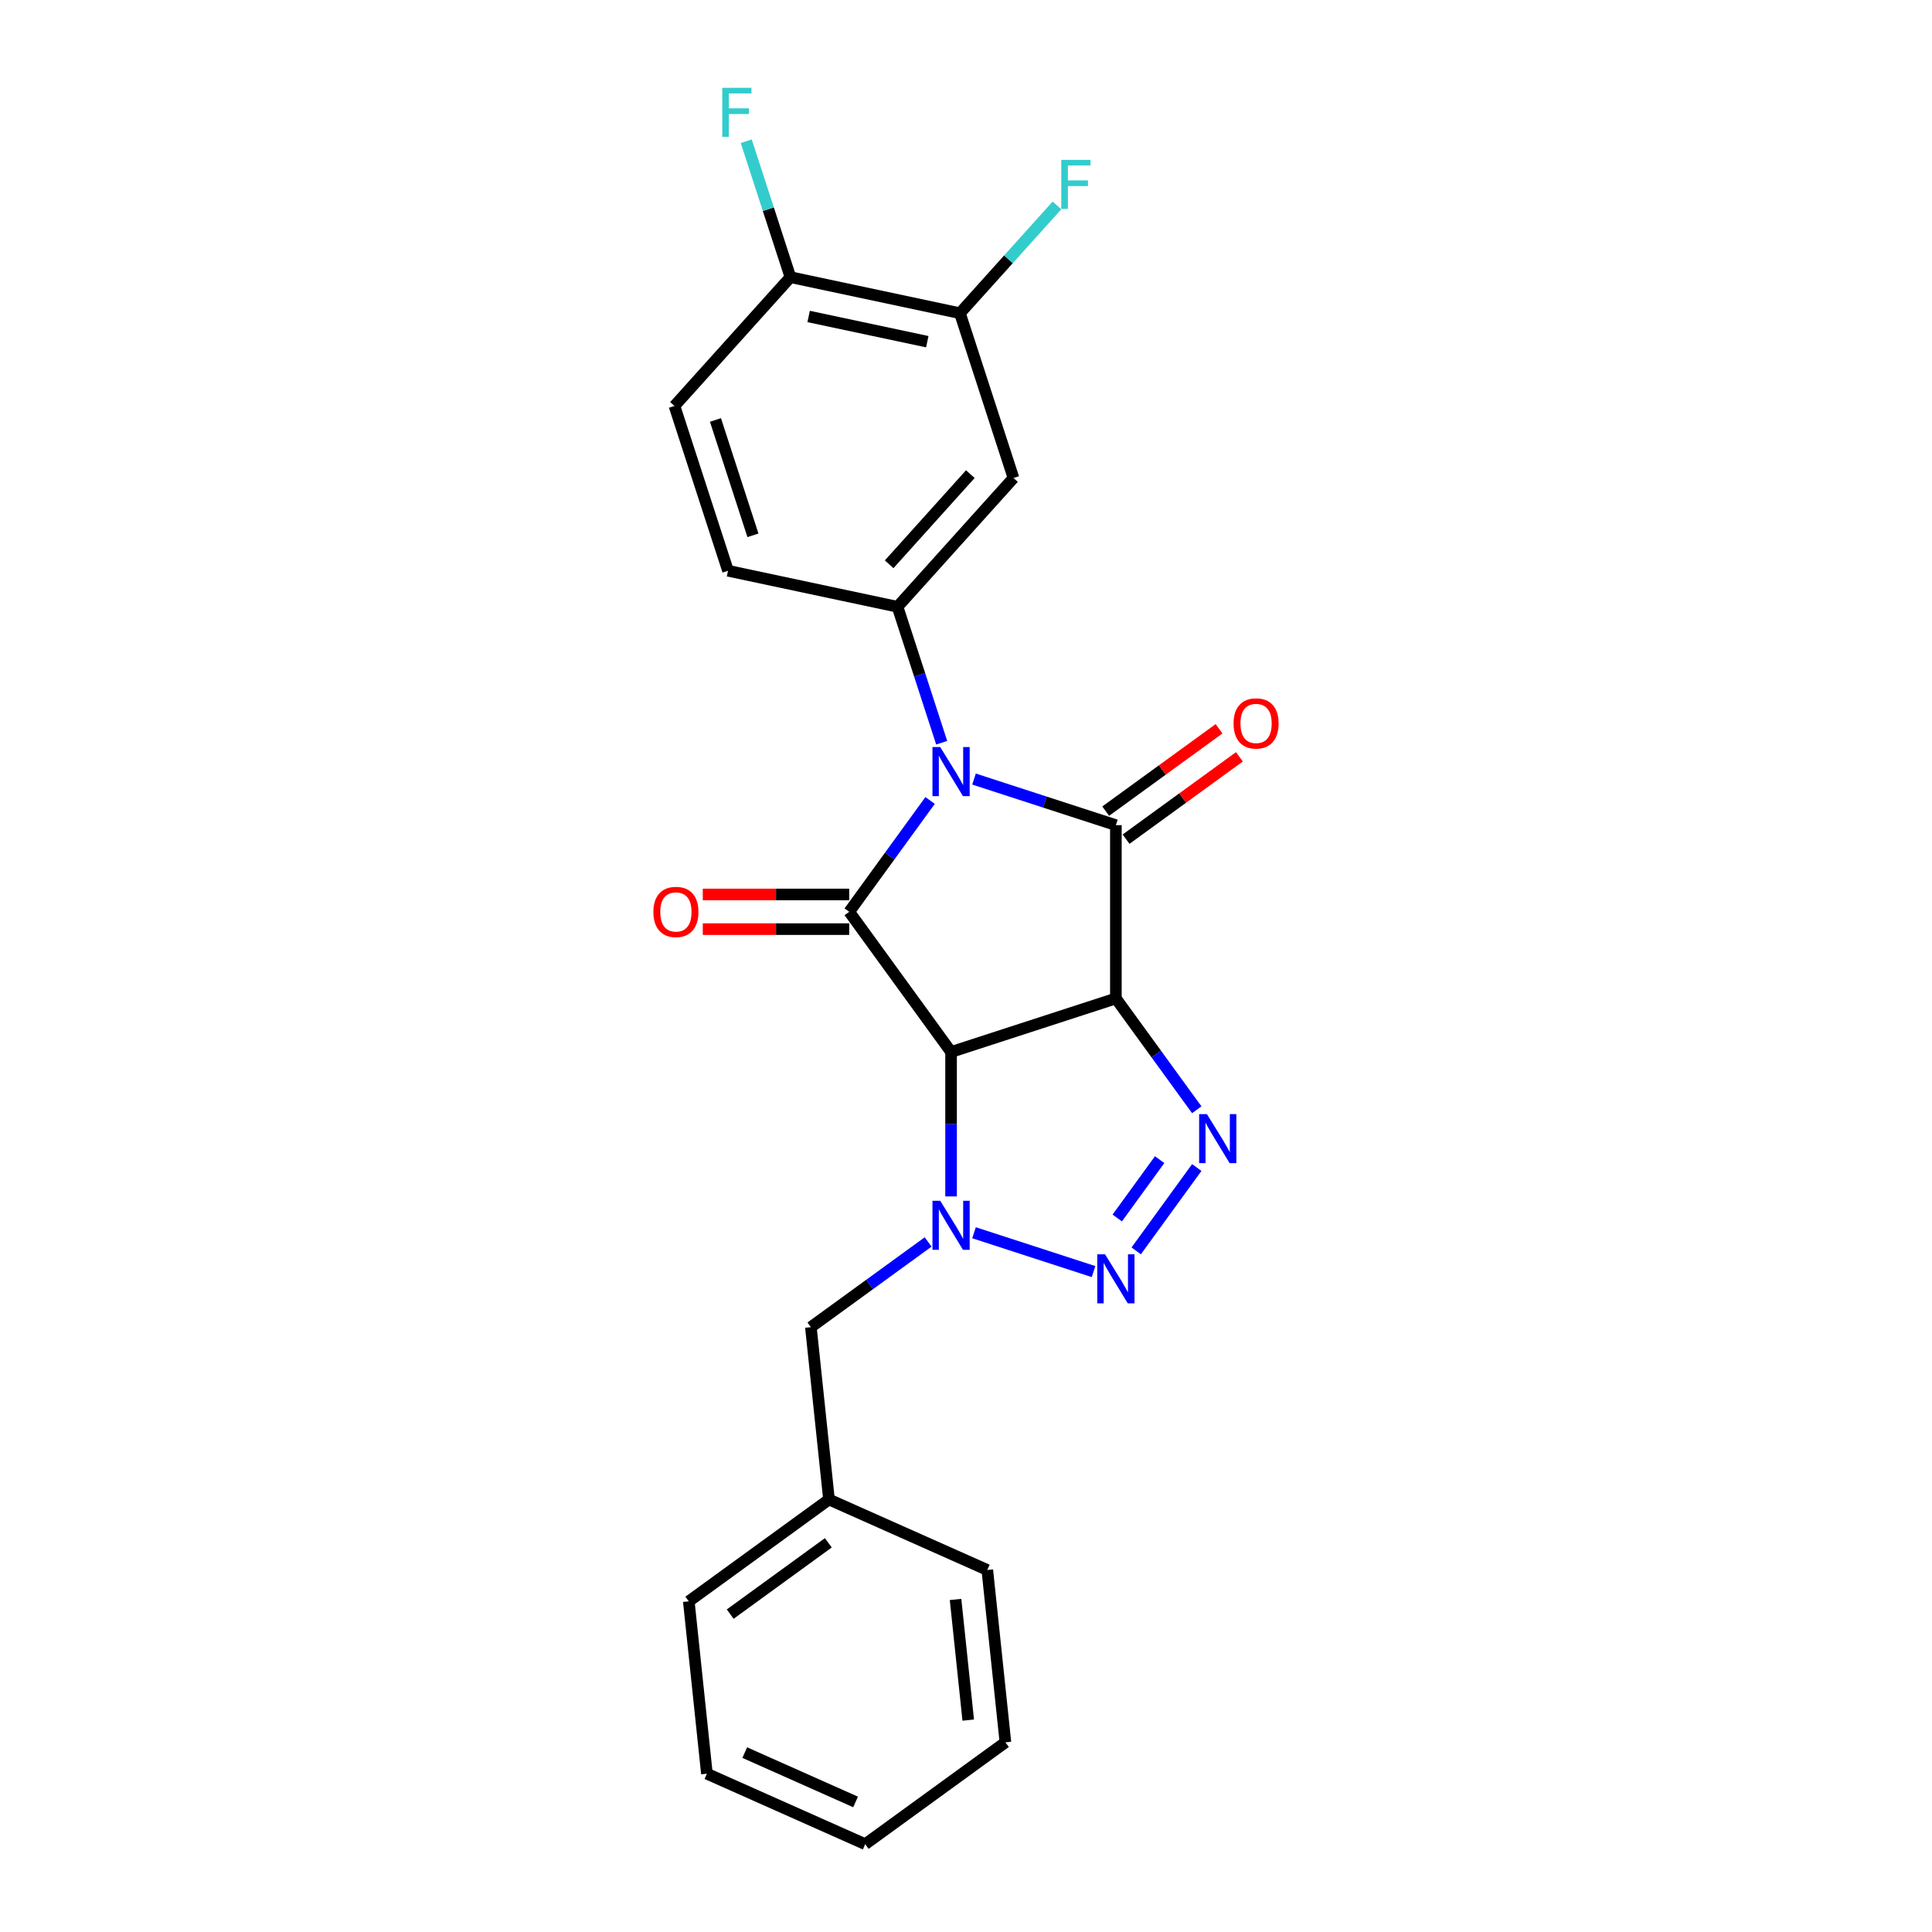 <?xml version='1.0' encoding='iso-8859-1'?>
<svg version='1.1' baseProfile='full'
              xmlns='http://www.w3.org/2000/svg'
                      xmlns:rdkit='http://www.rdkit.org/xml'
                      xmlns:xlink='http://www.w3.org/1999/xlink'
                  xml:space='preserve'
width='1000px' height='1000px' viewBox='0 0 1000 1000'>
<!-- END OF HEADER -->
<rect style='opacity:1.0;fill:#FFFFFF;stroke:none' width='1000' height='1000' x='0' y='0'> </rect>
<path class='bond-2' d='M 504.149,403.239 L 540.864,415.169' style='fill:none;fill-rule:evenodd;stroke:#0000FF;stroke-width:6px;stroke-linecap:butt;stroke-linejoin:miter;stroke-opacity:1' />
<path class='bond-2' d='M 540.864,415.169 L 577.579,427.098' style='fill:none;fill-rule:evenodd;stroke:#000000;stroke-width:6px;stroke-linecap:butt;stroke-linejoin:miter;stroke-opacity:1' />
<path class='bond-3' d='M 481.416,414.324 L 460.484,443.135' style='fill:none;fill-rule:evenodd;stroke:#0000FF;stroke-width:6px;stroke-linecap:butt;stroke-linejoin:miter;stroke-opacity:1' />
<path class='bond-3' d='M 460.484,443.135 L 439.551,471.946' style='fill:none;fill-rule:evenodd;stroke:#000000;stroke-width:6px;stroke-linecap:butt;stroke-linejoin:miter;stroke-opacity:1' />
<path class='bond-7' d='M 487.418,384.437 L 475.987,349.256' style='fill:none;fill-rule:evenodd;stroke:#0000FF;stroke-width:6px;stroke-linecap:butt;stroke-linejoin:miter;stroke-opacity:1' />
<path class='bond-7' d='M 475.987,349.256 L 464.556,314.074' style='fill:none;fill-rule:evenodd;stroke:#000000;stroke-width:6px;stroke-linecap:butt;stroke-linejoin:miter;stroke-opacity:1' />
<path class='bond-0' d='M 577.579,516.795 L 577.579,427.098' style='fill:none;fill-rule:evenodd;stroke:#000000;stroke-width:6px;stroke-linecap:butt;stroke-linejoin:miter;stroke-opacity:1' />
<path class='bond-5' d='M 577.579,516.795 L 598.512,545.606' style='fill:none;fill-rule:evenodd;stroke:#000000;stroke-width:6px;stroke-linecap:butt;stroke-linejoin:miter;stroke-opacity:1' />
<path class='bond-5' d='M 598.512,545.606 L 619.445,574.417' style='fill:none;fill-rule:evenodd;stroke:#0000FF;stroke-width:6px;stroke-linecap:butt;stroke-linejoin:miter;stroke-opacity:1' />
<path class='bond-24' d='M 577.579,516.795 L 492.273,544.512' style='fill:none;fill-rule:evenodd;stroke:#000000;stroke-width:6px;stroke-linecap:butt;stroke-linejoin:miter;stroke-opacity:1' />
<path class='bond-1' d='M 492.273,544.512 L 439.551,471.946' style='fill:none;fill-rule:evenodd;stroke:#000000;stroke-width:6px;stroke-linecap:butt;stroke-linejoin:miter;stroke-opacity:1' />
<path class='bond-4' d='M 492.273,544.512 L 492.273,581.889' style='fill:none;fill-rule:evenodd;stroke:#000000;stroke-width:6px;stroke-linecap:butt;stroke-linejoin:miter;stroke-opacity:1' />
<path class='bond-4' d='M 492.273,581.889 L 492.273,619.265' style='fill:none;fill-rule:evenodd;stroke:#0000FF;stroke-width:6px;stroke-linecap:butt;stroke-linejoin:miter;stroke-opacity:1' />
<path class='bond-11' d='M 582.852,434.355 L 612.183,413.044' style='fill:none;fill-rule:evenodd;stroke:#000000;stroke-width:6px;stroke-linecap:butt;stroke-linejoin:miter;stroke-opacity:1' />
<path class='bond-11' d='M 612.183,413.044 L 641.515,391.734' style='fill:none;fill-rule:evenodd;stroke:#FF0000;stroke-width:6px;stroke-linecap:butt;stroke-linejoin:miter;stroke-opacity:1' />
<path class='bond-11' d='M 572.307,419.842 L 601.639,398.531' style='fill:none;fill-rule:evenodd;stroke:#000000;stroke-width:6px;stroke-linecap:butt;stroke-linejoin:miter;stroke-opacity:1' />
<path class='bond-11' d='M 601.639,398.531 L 630.97,377.221' style='fill:none;fill-rule:evenodd;stroke:#FF0000;stroke-width:6px;stroke-linecap:butt;stroke-linejoin:miter;stroke-opacity:1' />
<path class='bond-12' d='M 439.551,462.977 L 401.654,462.977' style='fill:none;fill-rule:evenodd;stroke:#000000;stroke-width:6px;stroke-linecap:butt;stroke-linejoin:miter;stroke-opacity:1' />
<path class='bond-12' d='M 401.654,462.977 L 363.758,462.977' style='fill:none;fill-rule:evenodd;stroke:#FF0000;stroke-width:6px;stroke-linecap:butt;stroke-linejoin:miter;stroke-opacity:1' />
<path class='bond-12' d='M 439.551,480.916 L 401.654,480.916' style='fill:none;fill-rule:evenodd;stroke:#000000;stroke-width:6px;stroke-linecap:butt;stroke-linejoin:miter;stroke-opacity:1' />
<path class='bond-12' d='M 401.654,480.916 L 363.758,480.916' style='fill:none;fill-rule:evenodd;stroke:#FF0000;stroke-width:6px;stroke-linecap:butt;stroke-linejoin:miter;stroke-opacity:1' />
<path class='bond-6' d='M 504.149,638.067 L 566.016,658.169' style='fill:none;fill-rule:evenodd;stroke:#0000FF;stroke-width:6px;stroke-linecap:butt;stroke-linejoin:miter;stroke-opacity:1' />
<path class='bond-10' d='M 480.397,642.837 L 450.052,664.884' style='fill:none;fill-rule:evenodd;stroke:#0000FF;stroke-width:6px;stroke-linecap:butt;stroke-linejoin:miter;stroke-opacity:1' />
<path class='bond-10' d='M 450.052,664.884 L 419.707,686.931' style='fill:none;fill-rule:evenodd;stroke:#000000;stroke-width:6px;stroke-linecap:butt;stroke-linejoin:miter;stroke-opacity:1' />
<path class='bond-26' d='M 619.445,604.304 L 588.101,647.445' style='fill:none;fill-rule:evenodd;stroke:#0000FF;stroke-width:6px;stroke-linecap:butt;stroke-linejoin:miter;stroke-opacity:1' />
<path class='bond-26' d='M 600.23,600.23 L 578.289,630.429' style='fill:none;fill-rule:evenodd;stroke:#0000FF;stroke-width:6px;stroke-linecap:butt;stroke-linejoin:miter;stroke-opacity:1' />
<path class='bond-8' d='M 464.556,314.074 L 524.574,247.417' style='fill:none;fill-rule:evenodd;stroke:#000000;stroke-width:6px;stroke-linecap:butt;stroke-linejoin:miter;stroke-opacity:1' />
<path class='bond-8' d='M 460.227,292.072 L 502.24,245.412' style='fill:none;fill-rule:evenodd;stroke:#000000;stroke-width:6px;stroke-linecap:butt;stroke-linejoin:miter;stroke-opacity:1' />
<path class='bond-13' d='M 464.556,314.074 L 376.819,295.425' style='fill:none;fill-rule:evenodd;stroke:#000000;stroke-width:6px;stroke-linecap:butt;stroke-linejoin:miter;stroke-opacity:1' />
<path class='bond-9' d='M 524.574,247.417 L 496.856,162.111' style='fill:none;fill-rule:evenodd;stroke:#000000;stroke-width:6px;stroke-linecap:butt;stroke-linejoin:miter;stroke-opacity:1' />
<path class='bond-16' d='M 496.856,162.111 L 521.968,134.221' style='fill:none;fill-rule:evenodd;stroke:#000000;stroke-width:6px;stroke-linecap:butt;stroke-linejoin:miter;stroke-opacity:1' />
<path class='bond-16' d='M 521.968,134.221 L 547.08,106.332' style='fill:none;fill-rule:evenodd;stroke:#33CCCC;stroke-width:6px;stroke-linecap:butt;stroke-linejoin:miter;stroke-opacity:1' />
<path class='bond-25' d='M 496.856,162.111 L 409.12,143.462' style='fill:none;fill-rule:evenodd;stroke:#000000;stroke-width:6px;stroke-linecap:butt;stroke-linejoin:miter;stroke-opacity:1' />
<path class='bond-25' d='M 479.966,176.861 L 418.551,163.806' style='fill:none;fill-rule:evenodd;stroke:#000000;stroke-width:6px;stroke-linecap:butt;stroke-linejoin:miter;stroke-opacity:1' />
<path class='bond-18' d='M 419.707,686.931 L 429.083,776.136' style='fill:none;fill-rule:evenodd;stroke:#000000;stroke-width:6px;stroke-linecap:butt;stroke-linejoin:miter;stroke-opacity:1' />
<path class='bond-15' d='M 376.819,295.425 L 349.102,210.119' style='fill:none;fill-rule:evenodd;stroke:#000000;stroke-width:6px;stroke-linecap:butt;stroke-linejoin:miter;stroke-opacity:1' />
<path class='bond-15' d='M 389.723,277.086 L 370.321,217.372' style='fill:none;fill-rule:evenodd;stroke:#000000;stroke-width:6px;stroke-linecap:butt;stroke-linejoin:miter;stroke-opacity:1' />
<path class='bond-14' d='M 409.12,143.462 L 349.102,210.119' style='fill:none;fill-rule:evenodd;stroke:#000000;stroke-width:6px;stroke-linecap:butt;stroke-linejoin:miter;stroke-opacity:1' />
<path class='bond-17' d='M 409.12,143.462 L 397.689,108.28' style='fill:none;fill-rule:evenodd;stroke:#000000;stroke-width:6px;stroke-linecap:butt;stroke-linejoin:miter;stroke-opacity:1' />
<path class='bond-17' d='M 397.689,108.28 L 386.258,73.099' style='fill:none;fill-rule:evenodd;stroke:#33CCCC;stroke-width:6px;stroke-linecap:butt;stroke-linejoin:miter;stroke-opacity:1' />
<path class='bond-19' d='M 429.083,776.136 L 356.517,828.858' style='fill:none;fill-rule:evenodd;stroke:#000000;stroke-width:6px;stroke-linecap:butt;stroke-linejoin:miter;stroke-opacity:1' />
<path class='bond-19' d='M 428.743,798.557 L 377.947,835.463' style='fill:none;fill-rule:evenodd;stroke:#000000;stroke-width:6px;stroke-linecap:butt;stroke-linejoin:miter;stroke-opacity:1' />
<path class='bond-20' d='M 429.083,776.136 L 511.025,812.618' style='fill:none;fill-rule:evenodd;stroke:#000000;stroke-width:6px;stroke-linecap:butt;stroke-linejoin:miter;stroke-opacity:1' />
<path class='bond-22' d='M 356.517,828.858 L 365.893,918.063' style='fill:none;fill-rule:evenodd;stroke:#000000;stroke-width:6px;stroke-linecap:butt;stroke-linejoin:miter;stroke-opacity:1' />
<path class='bond-21' d='M 511.025,812.618 L 520.401,901.823' style='fill:none;fill-rule:evenodd;stroke:#000000;stroke-width:6px;stroke-linecap:butt;stroke-linejoin:miter;stroke-opacity:1' />
<path class='bond-21' d='M 494.59,827.874 L 501.153,890.318' style='fill:none;fill-rule:evenodd;stroke:#000000;stroke-width:6px;stroke-linecap:butt;stroke-linejoin:miter;stroke-opacity:1' />
<path class='bond-23' d='M 520.401,901.823 L 447.835,954.545' style='fill:none;fill-rule:evenodd;stroke:#000000;stroke-width:6px;stroke-linecap:butt;stroke-linejoin:miter;stroke-opacity:1' />
<path class='bond-27' d='M 365.893,918.063 L 447.835,954.545' style='fill:none;fill-rule:evenodd;stroke:#000000;stroke-width:6px;stroke-linecap:butt;stroke-linejoin:miter;stroke-opacity:1' />
<path class='bond-27' d='M 385.481,907.147 L 442.84,932.685' style='fill:none;fill-rule:evenodd;stroke:#000000;stroke-width:6px;stroke-linecap:butt;stroke-linejoin:miter;stroke-opacity:1' />
<path  class='atom-0' d='M 486.658 386.68
L 494.982 400.134
Q 495.807 401.461, 497.135 403.865
Q 498.462 406.269, 498.534 406.413
L 498.534 386.68
L 501.907 386.68
L 501.907 412.082
L 498.426 412.082
L 489.493 397.371
Q 488.452 395.649, 487.34 393.676
Q 486.264 391.703, 485.941 391.093
L 485.941 412.082
L 482.64 412.082
L 482.64 386.68
L 486.658 386.68
' fill='#0000FF'/>
<path  class='atom-5' d='M 486.658 621.508
L 494.982 634.962
Q 495.807 636.289, 497.135 638.693
Q 498.462 641.097, 498.534 641.241
L 498.534 621.508
L 501.907 621.508
L 501.907 646.909
L 498.426 646.909
L 489.493 632.199
Q 488.452 630.477, 487.34 628.504
Q 486.264 626.53, 485.941 625.921
L 485.941 646.909
L 482.64 646.909
L 482.64 621.508
L 486.658 621.508
' fill='#0000FF'/>
<path  class='atom-6' d='M 624.687 576.659
L 633.01 590.114
Q 633.836 591.441, 635.163 593.845
Q 636.491 596.249, 636.562 596.393
L 636.562 576.659
L 639.935 576.659
L 639.935 602.061
L 636.455 602.061
L 627.521 587.351
Q 626.481 585.629, 625.368 583.656
Q 624.292 581.682, 623.969 581.072
L 623.969 602.061
L 620.668 602.061
L 620.668 576.659
L 624.687 576.659
' fill='#0000FF'/>
<path  class='atom-7' d='M 571.964 649.225
L 580.288 662.68
Q 581.113 664.007, 582.441 666.411
Q 583.768 668.815, 583.84 668.958
L 583.84 649.225
L 587.213 649.225
L 587.213 674.627
L 583.733 674.627
L 574.799 659.917
Q 573.758 658.195, 572.646 656.221
Q 571.57 654.248, 571.247 653.638
L 571.247 674.627
L 567.946 674.627
L 567.946 649.225
L 571.964 649.225
' fill='#0000FF'/>
<path  class='atom-12' d='M 638.485 374.448
Q 638.485 368.348, 641.499 364.94
Q 644.512 361.532, 650.145 361.532
Q 655.778 361.532, 658.792 364.94
Q 661.806 368.348, 661.806 374.448
Q 661.806 380.619, 658.756 384.135
Q 655.706 387.615, 650.145 387.615
Q 644.548 387.615, 641.499 384.135
Q 638.485 380.655, 638.485 374.448
M 650.145 384.745
Q 654.02 384.745, 656.101 382.162
Q 658.218 379.543, 658.218 374.448
Q 658.218 369.461, 656.101 366.949
Q 654.02 364.402, 650.145 364.402
Q 646.27 364.402, 644.154 366.913
Q 642.073 369.425, 642.073 374.448
Q 642.073 379.578, 644.154 382.162
Q 646.27 384.745, 650.145 384.745
' fill='#FF0000'/>
<path  class='atom-13' d='M 338.194 472.018
Q 338.194 465.919, 341.208 462.51
Q 344.222 459.102, 349.855 459.102
Q 355.488 459.102, 358.501 462.51
Q 361.515 465.919, 361.515 472.018
Q 361.515 478.189, 358.466 481.705
Q 355.416 485.186, 349.855 485.186
Q 344.258 485.186, 341.208 481.705
Q 338.194 478.225, 338.194 472.018
M 349.855 482.315
Q 353.73 482.315, 355.811 479.732
Q 357.927 477.113, 357.927 472.018
Q 357.927 467.031, 355.811 464.52
Q 353.73 461.972, 349.855 461.972
Q 345.98 461.972, 343.863 464.484
Q 341.782 466.995, 341.782 472.018
Q 341.782 477.149, 343.863 479.732
Q 345.98 482.315, 349.855 482.315
' fill='#FF0000'/>
<path  class='atom-17' d='M 549.322 82.752
L 564.427 82.752
L 564.427 85.659
L 552.731 85.659
L 552.731 93.372
L 563.136 93.372
L 563.136 96.314
L 552.731 96.314
L 552.731 108.154
L 549.322 108.154
L 549.322 82.752
' fill='#33CCCC'/>
<path  class='atom-18' d='M 373.85 45.455
L 388.955 45.455
L 388.955 48.361
L 377.259 48.361
L 377.259 56.075
L 387.663 56.075
L 387.663 59.017
L 377.259 59.017
L 377.259 70.856
L 373.85 70.856
L 373.85 45.455
' fill='#33CCCC'/>
</svg>
